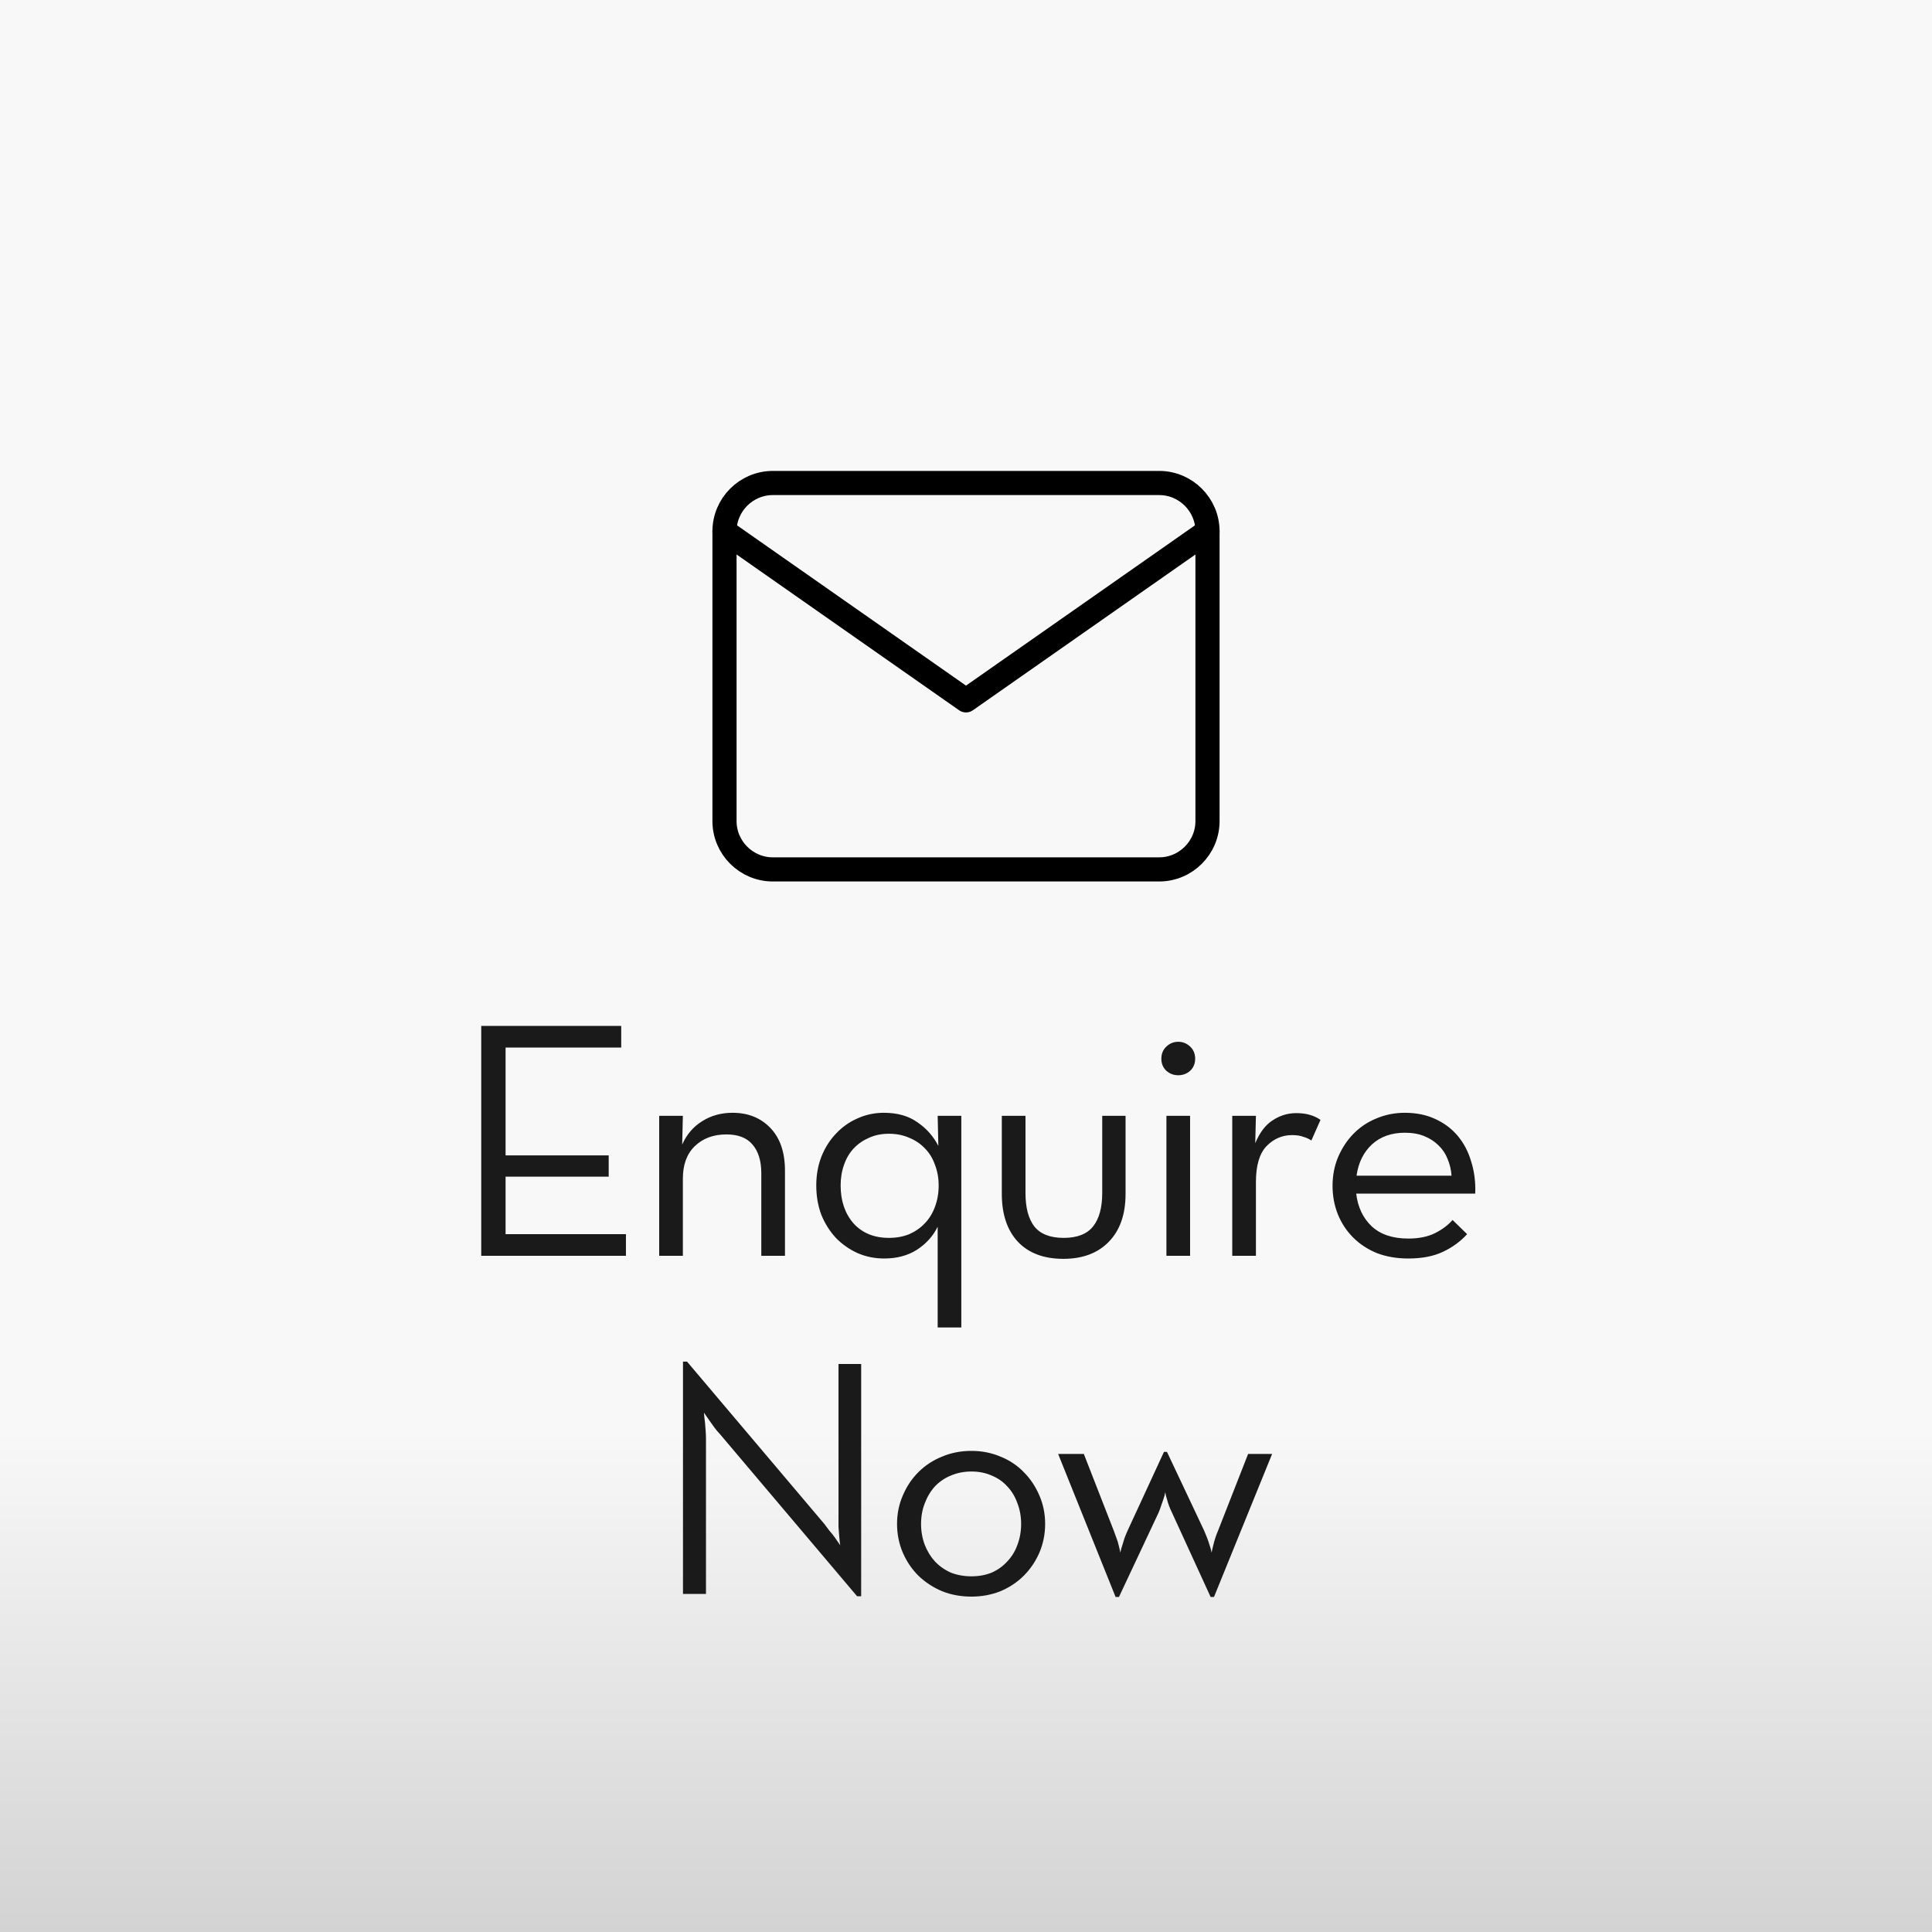 <svg width="80" height="80" viewBox="0 0 80 80" fill="none" xmlns="http://www.w3.org/2000/svg">
<rect x="0" y="0" width="80" height="80" fill="#808080" stroke="none"/>
<rect width="80" height="80" fill="url(#paint0_linear_1_11)"/>
<path d="M32 20H48C49.1 20 50 20.9 50 22V34C50 35.1 49.1 36 48 36H32C30.9 36 30 35.1 30 34V22C30 20.9 30.9 20 32 20Z" stroke="black" stroke-linecap="round" stroke-linejoin="round"/>
<path d="M50 22L40 29L30 22" stroke="black" stroke-linecap="round" stroke-linejoin="round"/>
<path d="M19.927 42.48H25.723V43.376H20.935V47.842H25.205V48.724H20.935V51.104H25.919V52H19.927V42.48ZM27.296 46.204H28.276L28.248 47.394C28.434 46.974 28.71 46.652 29.074 46.428C29.438 46.195 29.858 46.078 30.334 46.078C30.978 46.078 31.5 46.288 31.902 46.708C32.303 47.128 32.504 47.716 32.504 48.472V52H31.524V48.584C31.524 48.071 31.402 47.674 31.16 47.394C30.926 47.114 30.567 46.974 30.082 46.974C29.54 46.974 29.102 47.137 28.766 47.464C28.439 47.781 28.276 48.229 28.276 48.808V52H27.296V46.204ZM36.81 51.258C37.118 51.258 37.398 51.207 37.651 51.104C37.903 50.992 38.117 50.843 38.294 50.656C38.481 50.46 38.621 50.231 38.715 49.97C38.817 49.699 38.868 49.405 38.868 49.088C38.868 48.78 38.817 48.495 38.715 48.234C38.621 47.963 38.481 47.735 38.294 47.548C38.117 47.361 37.903 47.217 37.651 47.114C37.398 47.002 37.118 46.946 36.81 46.946C36.502 46.946 36.227 47.002 35.984 47.114C35.742 47.217 35.532 47.361 35.355 47.548C35.177 47.735 35.042 47.963 34.949 48.234C34.855 48.495 34.809 48.78 34.809 49.088C34.809 49.723 34.986 50.245 35.34 50.656C35.705 51.057 36.194 51.258 36.81 51.258ZM38.827 50.796C38.64 51.179 38.355 51.496 37.972 51.748C37.59 51.991 37.137 52.112 36.614 52.112C36.222 52.112 35.854 52.037 35.508 51.888C35.163 51.729 34.864 51.519 34.612 51.258C34.361 50.987 34.16 50.67 34.011 50.306C33.87 49.933 33.8 49.527 33.8 49.088C33.8 48.659 33.87 48.262 34.011 47.898C34.16 47.525 34.361 47.207 34.612 46.946C34.864 46.675 35.158 46.465 35.495 46.316C35.84 46.157 36.209 46.078 36.6 46.078C37.16 46.078 37.623 46.209 37.986 46.47C38.36 46.722 38.649 47.049 38.855 47.45L38.827 46.204H39.806V54.968H38.827V50.796ZM44.031 52.126C43.228 52.126 42.603 51.893 42.155 51.426C41.707 50.95 41.483 50.287 41.483 49.438V46.204H42.463V49.396C42.463 50.003 42.584 50.465 42.827 50.782C43.079 51.099 43.485 51.258 44.045 51.258C44.605 51.258 45.011 51.099 45.263 50.782C45.515 50.465 45.641 50.003 45.641 49.396V46.204H46.607V49.438C46.607 50.287 46.374 50.95 45.907 51.426C45.45 51.893 44.825 52.126 44.031 52.126ZM48.299 46.204H49.279V52H48.299V46.204ZM48.789 44.524C48.602 44.524 48.439 44.463 48.299 44.342C48.159 44.211 48.089 44.043 48.089 43.838C48.089 43.633 48.159 43.465 48.299 43.334C48.439 43.203 48.602 43.138 48.789 43.138C48.976 43.138 49.139 43.203 49.279 43.334C49.419 43.465 49.489 43.633 49.489 43.838C49.489 44.043 49.419 44.211 49.279 44.342C49.139 44.463 48.976 44.524 48.789 44.524ZM51.025 46.204H52.005L51.977 47.338C52.163 46.89 52.406 46.573 52.705 46.386C53.003 46.19 53.325 46.092 53.671 46.092C53.885 46.092 54.072 46.115 54.231 46.162C54.399 46.209 54.548 46.279 54.679 46.372L54.301 47.226C54.207 47.161 54.095 47.109 53.965 47.072C53.843 47.025 53.689 47.002 53.503 47.002C53.092 47.002 52.737 47.156 52.439 47.464C52.149 47.772 52.005 48.267 52.005 48.948V52H51.025V46.204ZM60.106 48.682C60.087 48.43 60.031 48.197 59.938 47.982C59.854 47.767 59.728 47.581 59.56 47.422C59.401 47.263 59.205 47.137 58.972 47.044C58.748 46.951 58.482 46.904 58.174 46.904C57.614 46.904 57.157 47.067 56.802 47.394C56.456 47.721 56.246 48.15 56.172 48.682H60.106ZM56.158 49.424C56.223 49.984 56.438 50.437 56.802 50.782C57.166 51.118 57.67 51.286 58.314 51.286C58.752 51.286 59.121 51.211 59.42 51.062C59.718 50.913 59.961 50.731 60.148 50.516L60.75 51.104C60.479 51.403 60.148 51.645 59.756 51.832C59.364 52.019 58.883 52.112 58.314 52.112C57.838 52.112 57.404 52.037 57.012 51.888C56.629 51.729 56.303 51.515 56.032 51.244C55.761 50.973 55.551 50.656 55.402 50.292C55.252 49.919 55.178 49.522 55.178 49.102C55.178 48.682 55.252 48.29 55.402 47.926C55.56 47.553 55.77 47.231 56.032 46.96C56.303 46.68 56.62 46.465 56.984 46.316C57.357 46.157 57.754 46.078 58.174 46.078C58.641 46.078 59.056 46.162 59.42 46.33C59.793 46.498 60.106 46.731 60.358 47.03C60.61 47.329 60.797 47.683 60.918 48.094C61.048 48.505 61.105 48.948 61.086 49.424H56.158ZM29.807 59.378C29.732 59.303 29.658 59.215 29.583 59.112C29.508 59.009 29.438 58.911 29.373 58.818C29.298 58.715 29.224 58.608 29.149 58.496C29.158 58.627 29.172 58.757 29.191 58.888C29.2 59 29.21 59.117 29.219 59.238C29.228 59.359 29.233 59.471 29.233 59.574V66H28.281V56.382H28.449L34.133 63.102C34.198 63.186 34.268 63.279 34.343 63.382C34.427 63.475 34.502 63.569 34.567 63.662C34.642 63.765 34.716 63.872 34.791 63.984C34.772 63.853 34.758 63.723 34.749 63.592C34.74 63.48 34.73 63.363 34.721 63.242C34.721 63.121 34.721 63.009 34.721 62.906V56.48H35.659V66.098H35.491L29.807 59.378ZM40.225 65.272C40.533 65.272 40.813 65.221 41.065 65.118C41.317 65.006 41.531 64.852 41.709 64.656C41.895 64.46 42.035 64.231 42.129 63.97C42.231 63.699 42.283 63.41 42.283 63.102C42.283 62.794 42.231 62.509 42.129 62.248C42.035 61.977 41.895 61.744 41.709 61.548C41.531 61.352 41.317 61.203 41.065 61.1C40.813 60.988 40.533 60.932 40.225 60.932C39.917 60.932 39.632 60.988 39.371 61.1C39.119 61.203 38.899 61.352 38.713 61.548C38.535 61.744 38.395 61.977 38.293 62.248C38.19 62.509 38.139 62.794 38.139 63.102C38.139 63.41 38.19 63.699 38.293 63.97C38.395 64.231 38.535 64.46 38.713 64.656C38.899 64.852 39.119 65.006 39.371 65.118C39.632 65.221 39.917 65.272 40.225 65.272ZM40.225 66.112C39.786 66.112 39.38 66.037 39.007 65.888C38.633 65.729 38.307 65.515 38.027 65.244C37.756 64.973 37.541 64.656 37.383 64.292C37.224 63.919 37.145 63.522 37.145 63.102C37.145 62.682 37.224 62.29 37.383 61.926C37.541 61.553 37.756 61.231 38.027 60.96C38.307 60.68 38.633 60.465 39.007 60.316C39.38 60.157 39.786 60.078 40.225 60.078C40.654 60.078 41.055 60.157 41.429 60.316C41.802 60.465 42.124 60.68 42.395 60.96C42.665 61.231 42.88 61.553 43.039 61.926C43.197 62.29 43.277 62.682 43.277 63.102C43.277 63.522 43.197 63.919 43.039 64.292C42.88 64.656 42.665 64.973 42.395 65.244C42.124 65.515 41.802 65.729 41.429 65.888C41.055 66.037 40.654 66.112 40.225 66.112ZM43.815 60.204H44.879L46.124 63.396C46.162 63.499 46.199 63.601 46.236 63.704C46.274 63.797 46.302 63.891 46.321 63.984C46.349 64.087 46.372 64.189 46.391 64.292C46.409 64.189 46.437 64.087 46.474 63.984C46.502 63.891 46.531 63.797 46.559 63.704C46.596 63.601 46.638 63.499 46.684 63.396L48.197 60.12H48.322L49.862 63.382C49.956 63.597 50.031 63.797 50.087 63.984C50.124 64.087 50.152 64.189 50.17 64.292C50.189 64.189 50.212 64.087 50.24 63.984C50.287 63.779 50.352 63.578 50.437 63.382L51.682 60.204H52.676L50.269 66.126H50.129L48.532 62.64C48.439 62.453 48.369 62.267 48.322 62.08C48.285 61.977 48.262 61.879 48.252 61.786C48.234 61.889 48.206 61.991 48.169 62.094C48.141 62.178 48.108 62.271 48.071 62.374C48.042 62.467 48.01 62.556 47.972 62.64L46.334 66.126H46.194L43.815 60.204Z" fill="#1A1A1A"/>
<defs>
<linearGradient id="paint0_linear_1_11" x1="40" y1="59.2" x2="40" y2="80" gradientUnits="userSpaceOnUse">
<stop stop-color="#F8F8F8"/>
<stop offset="1" stop-color="#D3D3D3"/>
</linearGradient>
</defs>
</svg>
